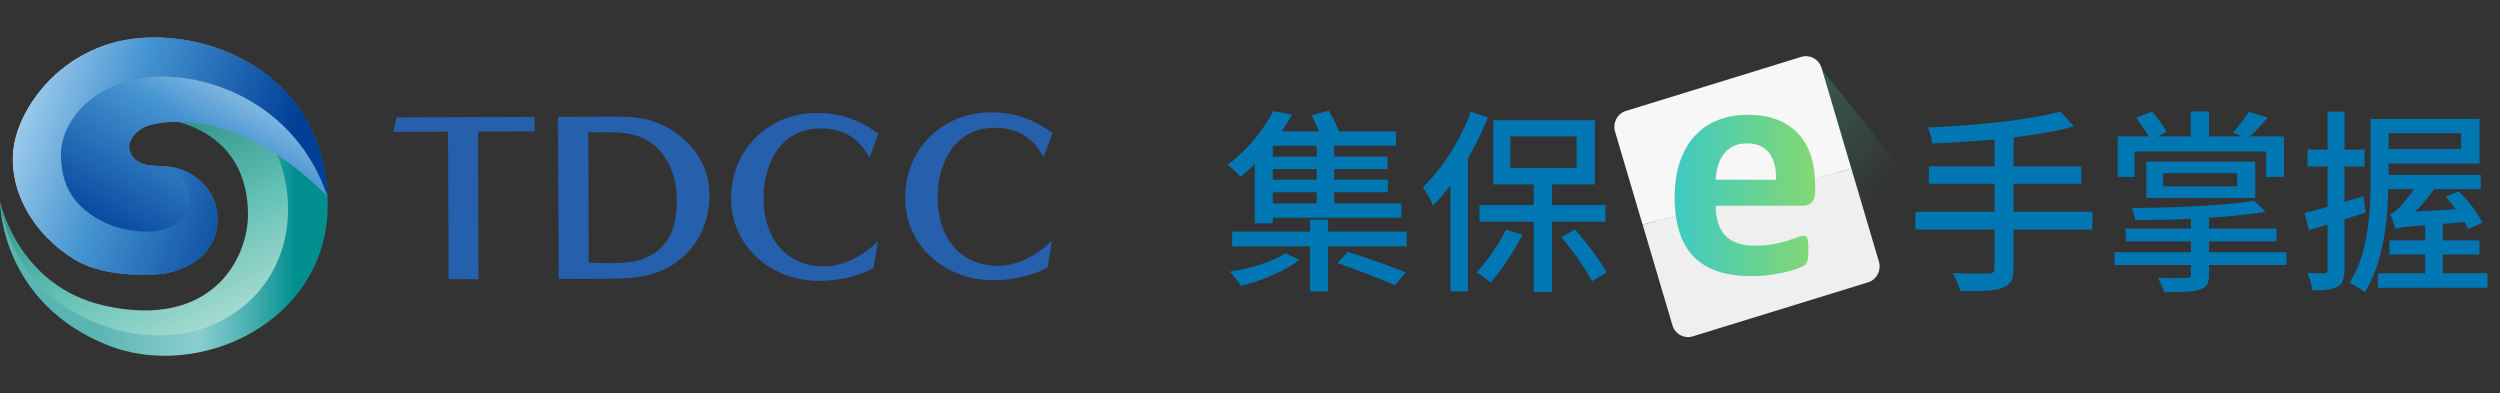<svg width="267" height="42" viewBox="0 0 267 42" fill="none" xmlns="http://www.w3.org/2000/svg">
<rect x="0" y="0" width="267" height="42" fill="#333333" stroke="none"/>
<path d="M12.278 33.236C22.722 35.484 28.064 27.731 28.064 21.916C28.064 16.101 21.915 12.891 18.098 12.612C14.909 12.379 12.916 13.542 12.756 14.938C12.756 14.938 11.719 18.019 17.617 18.019C20.702 18.019 23.203 20.45 23.203 23.45C23.203 26.449 20.702 28.882 17.617 28.882C17.617 28.882 12.914 29.901 8.21 27.575C3.509 25.249 1.197 20.21 1.755 15.792C2.312 11.372 7.177 4.394 15.946 4.083C24.715 3.773 35 9.433 35 21.916C35 34.399 21.128 40.834 11.322 36.801C1.516 32.771 0.08 24.242 0 21.529C0 21.529 1.833 30.988 12.278 33.236Z" fill="url(#paint0_linear_69_3024)"/>
<path d="M16.66 12.621C20.087 12.858 26.347 14.876 26.484 22.703C26.571 27.689 22.528 35.173 11.204 32.653C1.858 30.574 0 21.529 0 21.529C0.269 23.809 1.89 31.227 10.356 34.53C20.878 38.634 30.485 32.488 30.757 22.804C31.04 12.724 22.392 8.11 15.297 9.039L16.662 12.621H16.66Z" fill="url(#paint1_linear_69_3024)"/>
<path d="M34.975 20.945C27.26 12.13 18.251 12.889 18.251 12.889C15.052 12.816 13.714 14.48 13.714 15.204C13.714 15.204 13.119 17.953 17.656 17.953C20.769 17.953 23.235 20.352 23.235 23.377C23.235 26.405 21.078 28.585 17.506 29.237C17.506 29.237 11.63 29.96 7.967 27.719C3.463 24.958 0.889 20.286 1.452 15.825C2.014 11.367 6.924 4.325 15.773 4.012C24.369 3.709 34.408 9.09 34.975 20.945Z" fill="url(#paint2_linear_69_3024)"/>
<path d="M34.914 20.918C24.797 10.573 16.168 13.322 16.168 13.322C15.126 13.538 14.011 14.334 13.782 15.547C13.782 15.547 13.696 17.61 16.428 17.725C18.714 17.821 20.288 19.121 20.288 21.364C20.288 22.726 19.448 23.601 18.434 24.144C17.449 24.673 16.006 24.816 14.884 24.712C13.837 24.617 12.264 24.386 10.668 23.5C7.757 21.882 6.571 19.76 6.51 16.584C6.448 13.256 9.533 9.129 15.36 8.311C21.617 7.432 31.567 10.717 34.916 20.916L34.914 20.918Z" fill="url(#paint3_linear_69_3024)"/>
<path d="M34.98 20.989C26.993 12.054 18.251 12.887 18.251 12.887C15.052 12.814 13.714 14.478 13.714 15.202C13.714 15.202 12.709 17.773 17.246 17.733C20.636 17.702 23.235 20.348 23.235 23.376C23.235 26.403 21.078 28.584 17.506 29.235C17.506 29.235 11.63 29.958 7.967 27.717C3.463 24.958 0.889 20.286 1.452 15.826C2.014 11.367 6.924 4.325 15.773 4.012C24.369 3.709 34.515 9.06 34.98 20.991V20.989Z" fill="url(#paint4_linear_69_3024)"/>
<path d="M34.979 20.989C24.861 10.644 16.169 13.322 16.169 13.322C15.276 13.508 14.329 14.119 13.931 15.055C13.794 15.378 13.764 15.741 13.858 16.078C14.033 16.698 14.599 17.621 16.427 17.699C18.712 17.795 20.287 19.121 20.287 21.364C20.287 22.726 19.446 23.601 18.433 24.145C17.448 24.674 16.005 24.816 14.882 24.713C13.835 24.617 12.262 24.386 10.666 23.5C7.756 21.882 6.569 19.761 6.509 16.584C6.446 13.256 9.532 9.13 15.358 8.311C21.616 7.432 31.548 10.792 34.979 20.989Z" fill="url(#paint5_linear_69_3024)"/>
<path d="M47.911 29.828L47.855 14.06L42 14.082L42.38 12.54L57.068 12.487L57.1 14.027L51.065 14.048C51.085 19.312 51.078 24.552 51.097 29.816L47.913 29.826L47.911 29.828Z" fill="#2660AD"/>
<path d="M59.672 29.786C59.651 24.008 59.605 18.255 59.584 12.478L65.105 12.459C66.158 12.455 67.211 12.452 68.238 12.601C72.271 13.178 75.751 16.553 75.767 20.74C75.784 25.541 72.612 29.097 67.837 29.628C66.682 29.759 65.527 29.765 64.396 29.768L59.672 29.786ZM62.826 14.136L62.877 28.029C63.596 28.103 64.315 28.101 65.034 28.098C66.19 28.094 67.55 28.089 68.628 27.674C71.603 26.559 72.287 24.168 72.276 21.267C72.266 18.134 70.74 15.11 67.501 14.35C66.601 14.148 65.676 14.125 64.753 14.129L62.826 14.136Z" fill="#2660AD"/>
<path d="M93.284 28.664C91.438 29.57 89.539 29.988 87.485 29.995C82.451 30.013 78.1 26.408 78.08 21.195C78.061 16.009 82.028 12.091 87.19 12.072C89.783 12.063 91.738 12.775 93.823 14.282L92.856 16.854C91.77 14.727 89.994 13.705 87.606 13.714C83.395 13.73 81.534 17.459 81.548 21.183C81.562 25.241 83.756 28.469 88.071 28.453C90.124 28.446 92.355 27.205 93.762 25.761L93.284 28.664Z" fill="#2660AD"/>
<path d="M111.875 28.597C110.029 29.503 108.13 29.921 106.076 29.928C101.043 29.946 96.689 26.341 96.672 21.128C96.652 15.942 100.619 12.024 105.781 12.005C108.374 11.996 110.33 12.708 112.415 14.215L111.448 16.787C110.361 14.66 108.585 13.638 106.198 13.647C101.987 13.663 100.125 17.392 100.139 21.116C100.153 25.174 102.347 28.402 106.662 28.386C108.715 28.379 110.947 27.138 112.353 25.694L111.875 28.597Z" fill="#2660AD"/>
<path d="M140.621 16.732V15.556H135.938V16.732H140.621ZM140.621 19.189V18.055H135.938V19.189H140.621ZM140.621 21.73V20.533H135.938V21.73H140.621ZM134.006 23.851V17.53C133.523 18.013 133.019 18.454 132.473 18.895C132.158 18.475 131.528 17.887 131.087 17.614C133.397 15.913 135.056 13.666 135.98 11.86L137.996 12.238C137.66 12.826 137.303 13.435 136.883 14.023H140.873C140.642 13.477 140.348 12.826 140.075 12.322L141.902 11.797C142.301 12.469 142.742 13.351 142.994 14.023H149.084V15.556H142.49V16.732H148.181V18.055H142.49V19.189H148.223V20.533H142.49V21.73H149.672V23.263H135.938V23.851H134.006ZM137.303 27.043L138.773 27.757C137.324 28.912 134.678 30.025 132.515 30.529C132.242 30.067 131.696 29.395 131.318 29.017C133.46 28.702 136.001 27.925 137.303 27.043ZM142.847 28.093L143.96 26.896C145.892 27.505 148.664 28.471 150.134 29.101L148.979 30.466C147.593 29.836 144.842 28.786 142.847 28.093ZM141.839 24.733H150.239V26.308H141.839V31.117H139.907V26.308H131.591V24.733H139.907V23.452H141.839V24.733ZM157.085 11.944L158.912 12.532C158.303 14.023 157.589 15.514 156.77 16.921V31.117H154.901V19.777C154.313 20.575 153.683 21.331 153.053 21.961C152.864 21.499 152.318 20.449 151.961 19.987C153.998 18.055 155.93 15.031 157.085 11.944ZM160.844 24.523L162.608 25.069C161.684 26.854 160.34 28.87 159.206 30.193C158.87 29.878 158.135 29.332 157.694 29.101C158.828 27.904 160.046 26.14 160.844 24.523ZM161.306 14.569V17.95H168.383V14.569H161.306ZM171.47 23.683H165.758V31.18H163.805V23.683H158.009V21.898H163.805V19.693H159.479V12.847H170.336V19.693H165.758V21.898H171.47V23.683ZM166.745 25.321L168.215 24.502C169.496 25.951 170.903 27.841 171.596 29.08L170.021 30.046C169.391 28.765 167.963 26.77 166.745 25.321Z" fill="#0076B3"/>
<path d="M203.5 18.5L194.549 7.386L194.948 31.014L203.5 18.5Z" fill="url(#paint6_linear_69_3024)" fill-opacity="0.5"/>
<circle cx="186.521" cy="21" r="10" fill="url(#paint7_linear_69_3024)"/>
<path d="M200.665 27.936L197.729 18.015L193.838 19.058C193.851 19.284 193.859 19.513 193.859 19.748V20.433C193.859 20.959 193.742 21.346 193.508 21.598C193.275 21.849 192.952 21.974 192.541 21.974H183.239C183.239 22.625 183.316 23.216 183.471 23.747C183.625 24.278 183.871 24.729 184.207 25.1C184.543 25.471 184.978 25.754 185.509 25.948C186.04 26.142 186.676 26.238 187.419 26.238C188.162 26.238 188.834 26.184 189.406 26.076C189.977 25.968 190.47 25.848 190.887 25.716C191.303 25.585 191.649 25.466 191.924 25.356C192.198 25.248 192.42 25.194 192.592 25.194C192.694 25.194 192.78 25.214 192.849 25.254C192.918 25.294 192.975 25.365 193.021 25.468C193.066 25.57 193.097 25.716 193.115 25.904C193.132 26.093 193.141 26.33 193.141 26.615C193.141 26.867 193.135 27.08 193.124 27.258C193.113 27.434 193.095 27.586 193.073 27.712C193.05 27.838 193.016 27.944 192.971 28.029C192.925 28.115 192.865 28.197 192.79 28.278C192.716 28.358 192.513 28.466 192.182 28.603C191.85 28.74 191.428 28.875 190.915 29.005C190.401 29.136 189.812 29.25 189.151 29.348C188.488 29.445 187.781 29.494 187.027 29.494C185.668 29.494 184.478 29.322 183.455 28.98C182.433 28.637 181.58 28.118 180.895 27.421C180.21 26.725 179.699 25.845 179.362 24.783C179.192 24.248 179.065 23.666 178.981 23.039L175.434 23.99L178.612 34.731C178.89 35.673 179.864 36.207 180.785 35.924L199.506 30.155C200.427 29.871 200.948 28.878 200.668 27.936H200.665Z" fill="#EFEFEF"/>
<path d="M178.853 21.05C178.853 19.692 179.03 18.466 179.384 17.376C179.738 16.286 180.251 15.36 180.925 14.601C181.599 13.841 182.419 13.262 183.383 12.863C184.347 12.463 185.435 12.263 186.646 12.263C187.925 12.263 189.018 12.451 189.926 12.829C190.833 13.206 191.578 13.729 192.161 14.396C192.743 15.064 193.172 15.855 193.446 16.768C193.66 17.483 193.79 18.247 193.836 19.059L197.727 18.017L194.546 7.269C194.268 6.326 193.295 5.793 192.374 6.076L173.653 11.845C172.732 12.129 172.211 13.122 172.49 14.064L175.428 23.991L178.975 23.04C178.893 22.422 178.85 21.758 178.85 21.05H178.853Z" fill="#F7F7F7"/>
<path d="M188.95 16.348C188.43 15.658 187.628 15.312 186.544 15.312C185.996 15.312 185.519 15.414 185.114 15.62C184.708 15.826 184.371 16.102 184.104 16.451C183.835 16.799 183.629 17.21 183.487 17.684C183.344 18.158 183.26 18.663 183.238 19.199H189.679C189.713 17.989 189.47 17.039 188.95 16.347V16.348Z" fill="#F7F7F7"/>
<path d="M223.471 22.612V24.523H215.05V28.639C215.05 29.92 214.693 30.466 213.811 30.76C212.95 31.075 211.522 31.117 209.359 31.096C209.233 30.571 208.855 29.689 208.54 29.164C210.22 29.227 211.9 29.227 212.383 29.206C212.845 29.206 213.013 29.059 213.013 28.618V24.523H204.571V22.612H213.013V19.63H205.999V17.761H213.013V14.905C210.766 15.094 208.477 15.241 206.356 15.325C206.335 14.842 206.083 14.044 205.894 13.624C210.85 13.393 216.772 12.847 220.048 11.902L221.497 13.498C219.67 14.023 217.444 14.38 215.05 14.674V17.761H222.274V19.63H215.05V22.612H223.471ZM227.986 16.186V18.895H226.159V14.569H229.456C229.141 13.96 228.595 13.162 228.133 12.595L229.834 11.923C230.443 12.574 231.094 13.498 231.409 14.107L230.401 14.569H233.971V11.902H235.924V14.569H239.494L238.465 14.17C239.053 13.561 239.767 12.595 240.187 11.944L242.182 12.574C241.531 13.33 240.859 14.044 240.292 14.569H243.925V18.895H242.014V16.186H227.986ZM231.031 18.496V19.903H238.927V18.496H231.031ZM240.859 21.142H229.225V17.257H240.859V21.142ZM244.198 26.938V28.303H235.924V29.353C235.924 30.319 235.651 30.718 234.895 30.949C234.118 31.18 232.921 31.201 231.115 31.201C230.989 30.718 230.695 30.109 230.464 29.668C231.745 29.731 233.152 29.71 233.488 29.689C233.866 29.689 233.992 29.584 233.992 29.29V28.303H225.823V26.938H233.992V25.783H227.02V24.418H233.992V23.368C231.976 23.473 229.918 23.494 228.028 23.494C228.007 23.137 227.818 22.57 227.671 22.213C232.249 22.192 237.772 21.94 240.754 21.436L241.972 22.612C240.292 22.885 238.192 23.116 235.924 23.263V24.418H243.127V25.783H235.924V26.938H244.198ZM252.409 20.953L252.661 22.696C251.926 22.948 251.149 23.2 250.393 23.41V28.828C250.393 29.773 250.204 30.319 249.658 30.613C249.091 30.928 248.251 31.012 246.97 31.012C246.907 30.508 246.676 29.689 246.424 29.164C247.243 29.185 247.999 29.185 248.23 29.185C248.482 29.185 248.587 29.101 248.587 28.807V23.977L246.592 24.586L246.13 22.738C246.844 22.57 247.663 22.36 248.587 22.087V17.782H246.445V15.976H248.587V11.923H250.393V15.976H252.535V17.782H250.393V21.562L252.409 20.953ZM262.846 14.233H255.097V15.913H262.846V14.233ZM260.893 29.185H265.66V30.739H253.963V29.185H259.003V27.19H255.202V25.678H259.003V24.061C256.714 24.229 256.231 24.292 255.853 24.439C255.748 24.103 255.454 23.263 255.244 22.843C255.58 22.78 255.895 22.528 256.252 22.15C256.504 21.919 257.176 21.121 257.806 20.197H255.076C254.992 23.62 254.53 28.135 252.556 31.201C252.22 30.886 251.38 30.382 250.918 30.235C253.018 26.959 253.186 22.255 253.186 18.937V12.7H264.82V17.467H255.097V18.685H264.946V20.197H259.969C259.381 21.037 258.667 21.877 257.974 22.591L262.3 22.339C261.943 21.877 261.544 21.415 261.187 21.016L262.594 20.428C263.602 21.415 264.673 22.822 265.114 23.788L263.581 24.46C263.497 24.25 263.371 23.998 263.224 23.725L260.893 23.914V25.678H264.799V27.19H260.893V29.185Z" fill="#0076B3"/>
<defs>
<linearGradient id="paint0_linear_69_3024" x1="10.123" y1="21.035" x2="31.73" y2="21.035" gradientUnits="userSpaceOnUse">
<stop stop-color="#5AB5B2"/>
<stop offset="0.51" stop-color="#8ACECF"/>
<stop offset="0.6" stop-color="#75C4C5"/>
<stop offset="0.8" stop-color="#3FABAC"/>
<stop offset="1" stop-color="#008E8E"/>
</linearGradient>
<linearGradient id="paint1_linear_69_3024" x1="27.043" y1="44.451" x2="6.923" y2="4.08" gradientUnits="userSpaceOnUse">
<stop stop-color="#EBF5EC"/>
<stop offset="0.46" stop-color="#62C0B4"/>
<stop offset="0.94" stop-color="#006963"/>
</linearGradient>
<linearGradient id="paint2_linear_69_3024" x1="-4.042" y1="9.985" x2="33.88" y2="22.745" gradientUnits="userSpaceOnUse">
<stop stop-color="white"/>
<stop offset="0.5" stop-color="#718CC7"/>
<stop offset="0.87" stop-color="#2660AD"/>
</linearGradient>
<linearGradient id="paint3_linear_69_3024" x1="30.802" y1="0.136" x2="14.85" y2="28.373" gradientUnits="userSpaceOnUse">
<stop stop-color="white"/>
<stop offset="0.5" stop-color="#718CC7"/>
<stop offset="1" stop-color="#2660AD"/>
</linearGradient>
<linearGradient id="paint4_linear_69_3024" x1="-4.045" y1="9.978" x2="33.9" y2="22.747" gradientUnits="userSpaceOnUse">
<stop stop-color="#D3EDFB"/>
<stop offset="0.43" stop-color="#4694D1"/>
<stop offset="0.87" stop-color="#004098"/>
</linearGradient>
<linearGradient id="paint5_linear_69_3024" x1="30.816" y1="0.204" x2="14.891" y2="28.392" gradientUnits="userSpaceOnUse">
<stop offset="0.07" stop-color="#EAF6FD"/>
<stop offset="0.5" stop-color="#4694D1"/>
<stop offset="1" stop-color="#004098"/>
</linearGradient>
<linearGradient id="paint6_linear_69_3024" x1="201" y1="21" x2="186" y2="7" gradientUnits="userSpaceOnUse">
<stop stop-color="#41A78B" stop-opacity="0"/>
<stop offset="1" stop-color="#41A78B"/>
</linearGradient>
<linearGradient id="paint7_linear_69_3024" x1="196.521" y1="21" x2="176.521" y2="21" gradientUnits="userSpaceOnUse">
<stop stop-color="#90DB64"/>
<stop offset="1" stop-color="#33C8CF"/>
</linearGradient>
</defs>
</svg>

